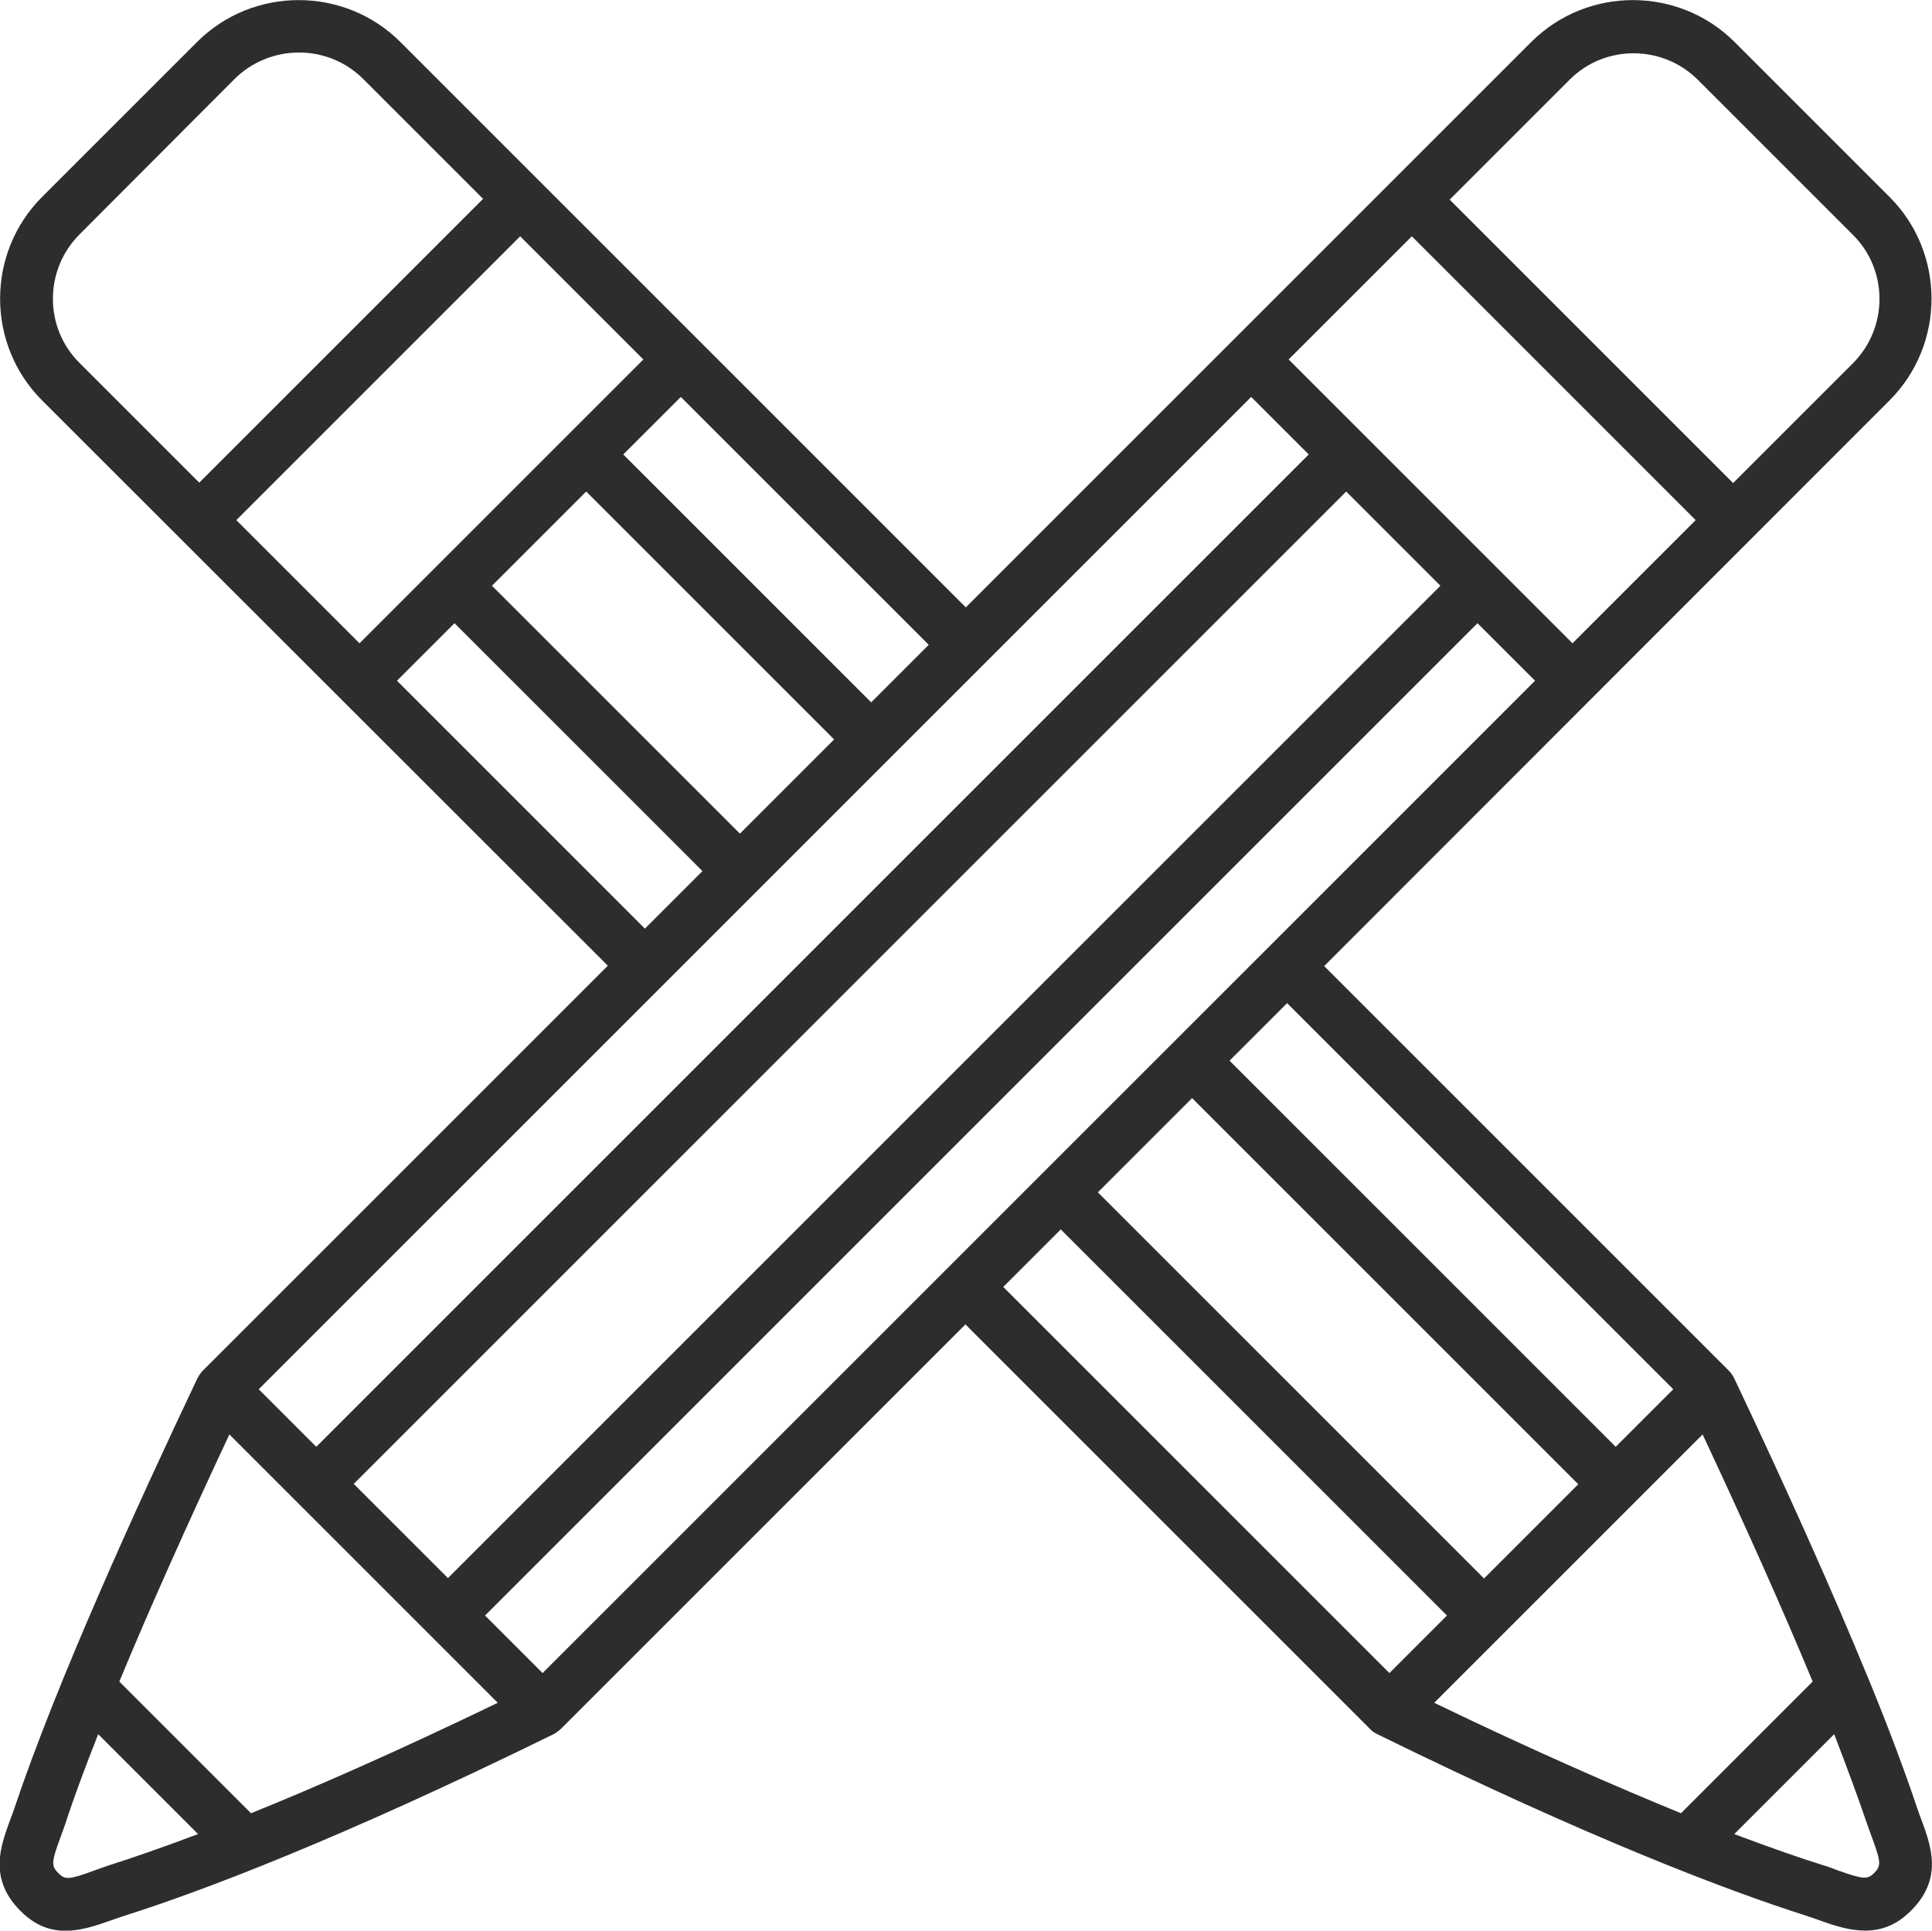 <?xml version="1.0" encoding="UTF-8"?>
<svg id="Layer_2" xmlns="http://www.w3.org/2000/svg" viewBox="0 0 50.03 50">
  <defs>
    <style>
      .cls-1 {
        fill: #2d2d2d;
        fill-rule: evenodd;
      }
    </style>
  </defs>
  <g id="Layer_1-2" data-name="Layer_1">
    <g id="Layer_x5F_1">
      <path class="cls-1" d="M43.53,46.96l3.41-3.41c-.77-1.86-1.74-4.03-2.85-6.4l-6.95,6.95c2.61,1.26,4.73,2.18,6.39,2.86ZM12.89,44.1l-6.95-6.95c-1.11,2.37-2.08,4.54-2.85,6.4l3.41,3.41c1.66-.67,3.78-1.6,6.39-2.86ZM5.12,35.69c.03-.07.08-.14.14-.2l10.48-10.48L1.09,10.37c-1.45-1.45-1.45-3.82,0-5.27L5.1,1.09c1.45-1.45,3.82-1.45,5.27,0l3.58,3.58,11.06,11.06,6.9-6.9,7.74-7.74c1.45-1.45,3.82-1.45,5.27,0h0s4.01,4.01,4.01,4.01c1.45,1.45,1.45,3.82,0,5.27l-14.64,14.65,10.47,10.47c.06.06.11.13.15.21,1.37,2.89,2.55,5.53,3.45,7.72.01.02.02.05.03.07.52,1.27.94,2.39,1.25,3.32.26.77.8,1.73-.16,2.68-.75.75-1.58.53-2.37.24-.12-.04-.23-.08-.35-.12-2.01-.64-5.56-1.98-11.1-4.7-.08-.04-.15-.09-.2-.15l-10.46-10.46-10.46,10.46c-.06.06-.13.11-.2.15-5.54,2.72-9.09,4.06-11.1,4.7-.84.27-1.81.79-2.71-.12-.95-.95-.41-1.91-.15-2.68,1.09-3.25,3.17-7.82,4.73-11.11h0ZM16.7,24.05l1.49-1.49-6.42-6.42-1.49,1.49,6.42,6.42ZM19.16,21.59l2.44-2.44-6.42-6.42-2.44,2.44,6.42,6.42ZM22.56,18.19l1.49-1.49-6.42-6.42-1.49,1.49,6.42,6.42ZM33.33,25.98l-1.49,1.49,10,10,1.49-1.49-10-10ZM30.87,28.44l-2.44,2.44,10,10,2.44-2.44-10-10ZM27.47,31.84l-1.49,1.49,10,10,1.49-1.49-10-10ZM6.7,35.98l1.49,1.49,25.7-25.7-1.49-1.49L6.7,35.98ZM12.56,41.84l1.49,1.49,16.34-16.34,9.36-9.36-1.49-1.49-25.7,25.7ZM33.37,9.31l7.35,7.35,3.19-3.19-7.35-7.35-3.19,3.19ZM6.12,13.47l3.19,3.19,7.35-7.35-3.19-3.19-7.35,7.35ZM37.53,5.16l7.35,7.35,3.1-3.1c.92-.92.92-2.42,0-3.33l-4.01-4.01c-.92-.92-2.42-.92-3.33,0l-3.1,3.1ZM7.74,1.36c-.6,0-1.21.23-1.67.69L2.06,6.07c-.92.92-.92,2.42,0,3.33l3.1,3.1,7.35-7.35-3.1-3.1c-.46-.46-1.06-.69-1.67-.69h0ZM2.54,44.92c-.34.86-.63,1.64-.85,2.32-.04.12-.09.24-.13.36-.24.65-.23.73-.04.92.16.16.26.17.93-.08.13-.05.26-.09.4-.14.54-.17,1.29-.43,2.28-.8l-2.58-2.58ZM47.49,44.92l-2.58,2.58c.98.37,1.74.63,2.28.8.14.04.27.09.4.14.67.24.77.23.93.08.19-.19.2-.27-.04-.92-.04-.12-.09-.24-.13-.36-.23-.68-.52-1.46-.85-2.32h0ZM9.16,38.43l2.44,2.44,25.7-25.7-2.44-2.44-25.7,25.7Z"/>
    </g>
  </g>
</svg>